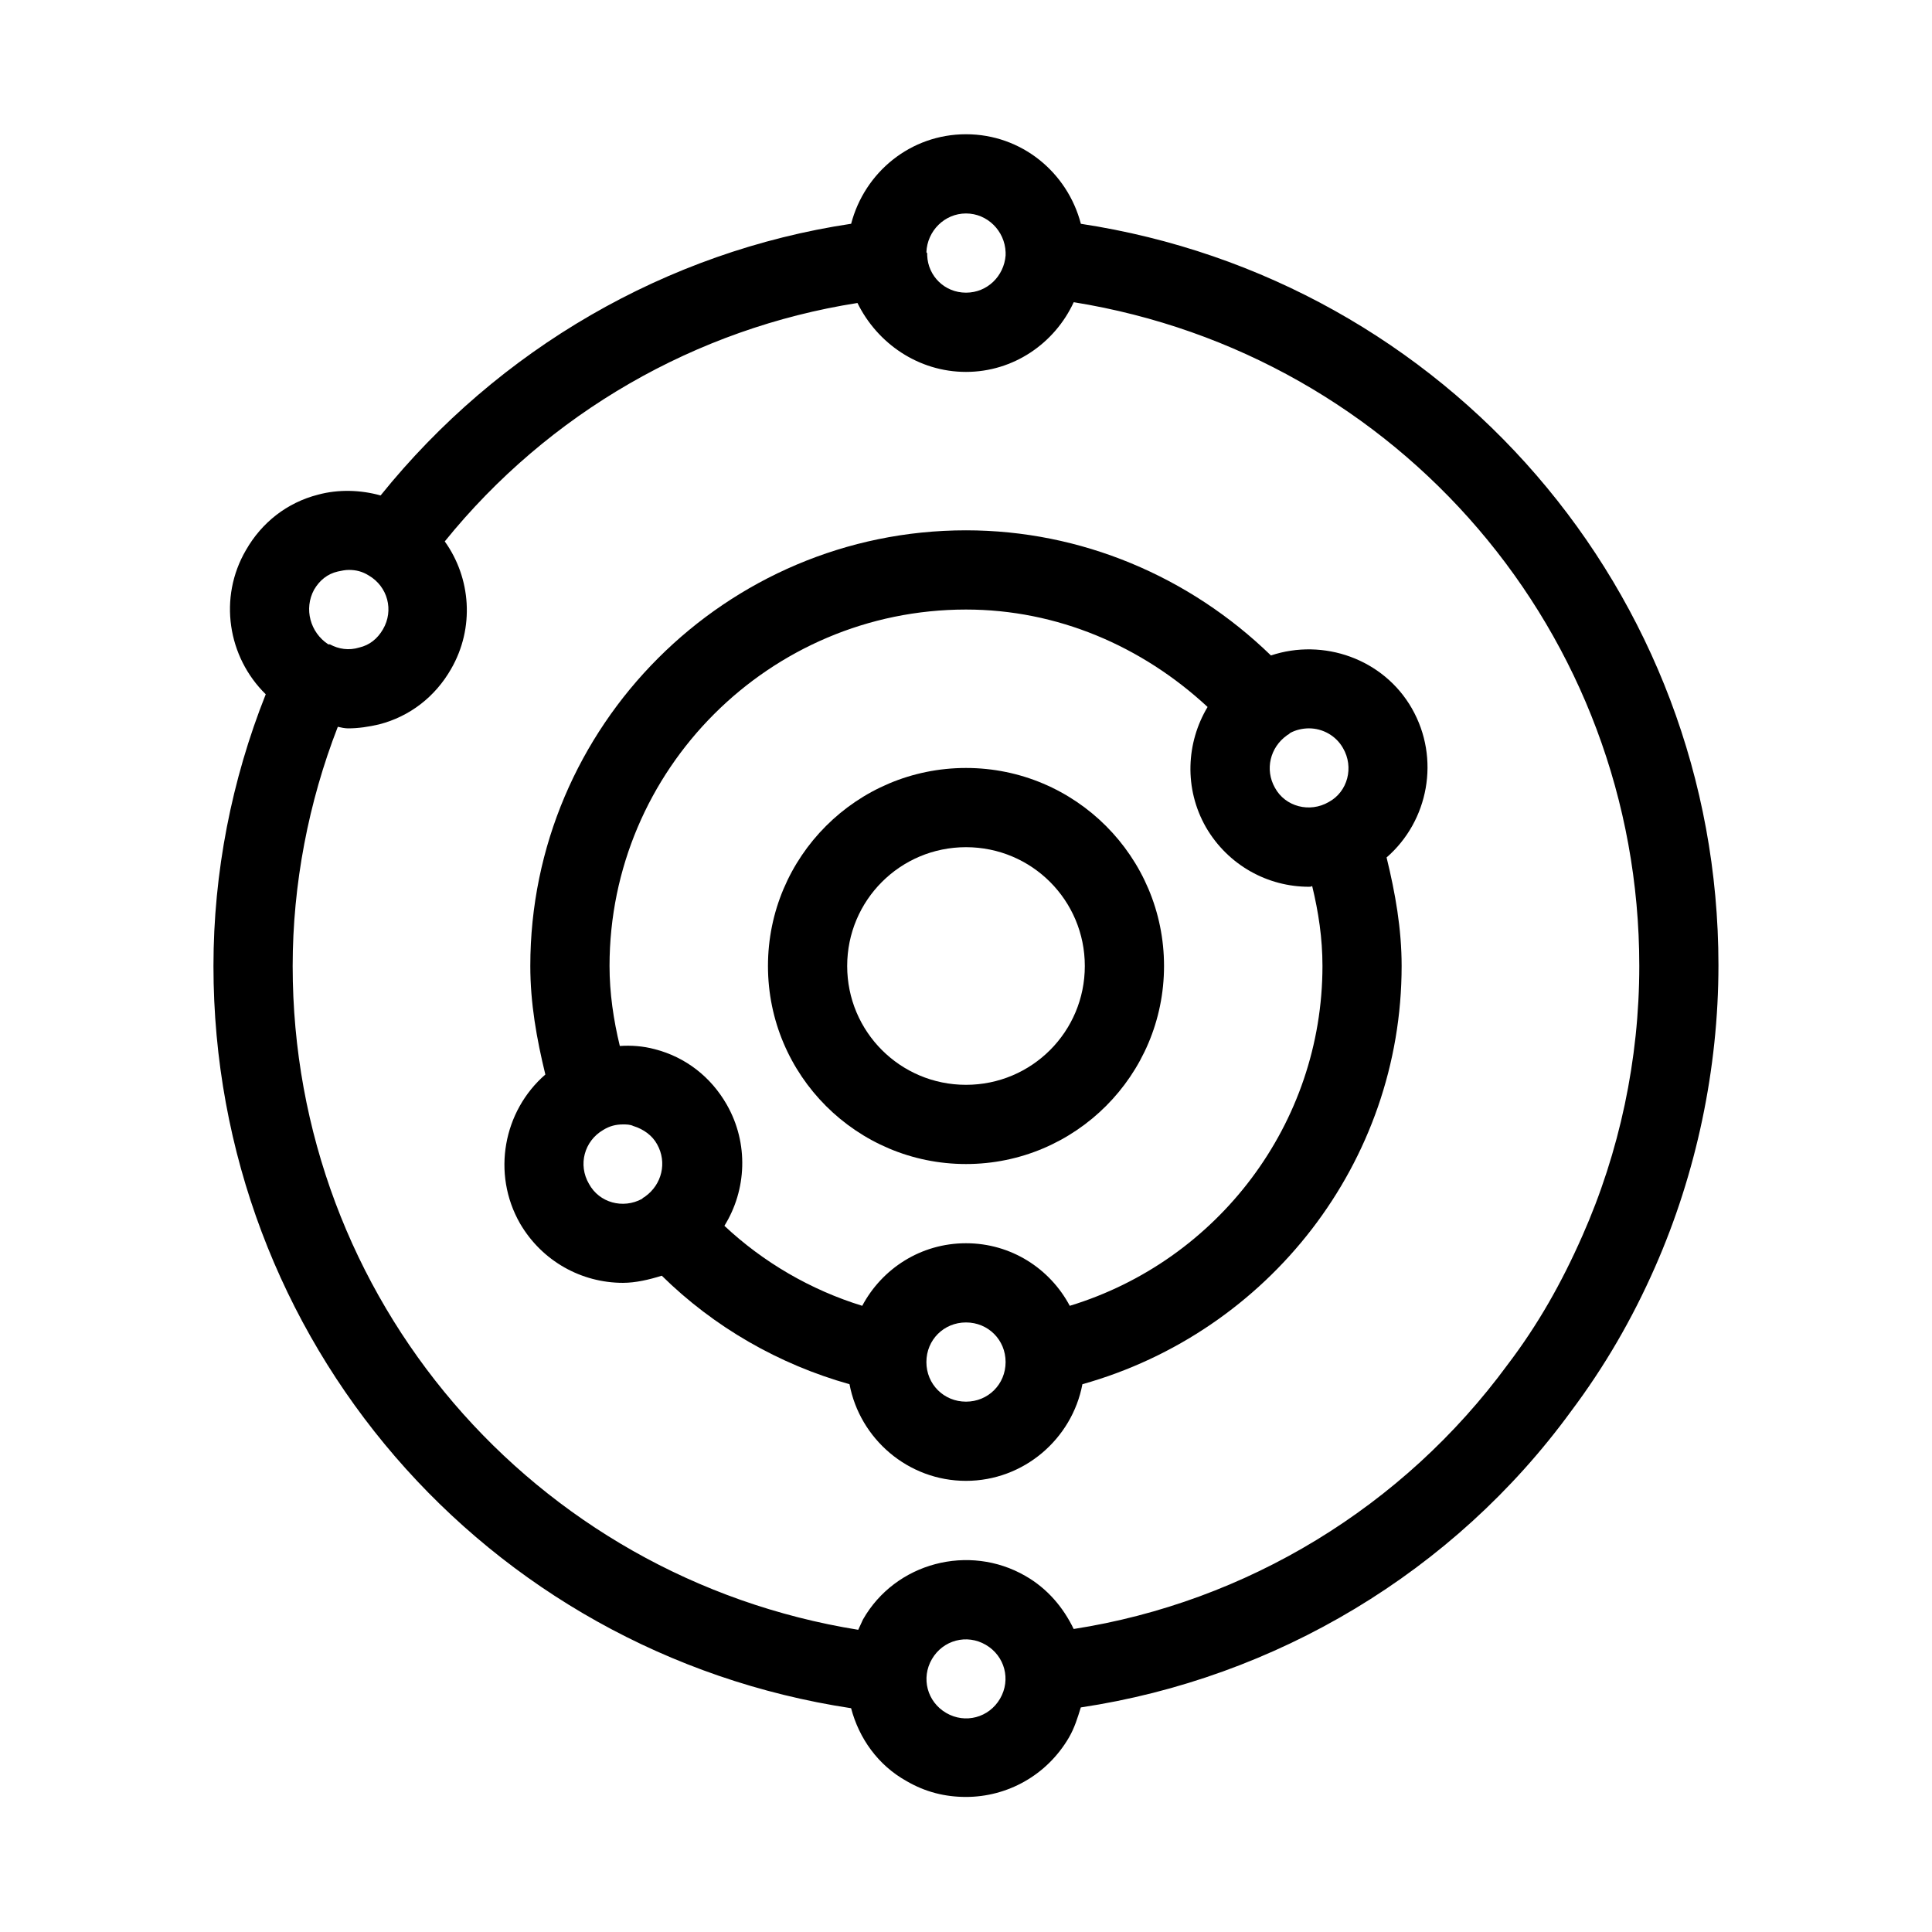 <?xml version="1.0" encoding="UTF-8"?>
<!-- Uploaded to: SVG Repo, www.svgrepo.com, Generator: SVG Repo Mixer Tools -->
<svg fill="#000000" width="800px" height="800px" version="1.1" viewBox="144 144 512 512" xmlns="http://www.w3.org/2000/svg">
 <g>
  <path d="m400 347.52c-28.969 0-52.48 23.512-52.48 52.48s23.512 52.48 52.48 52.48 52.48-23.512 52.48-52.48-23.512-52.48-52.48-52.48zm0 83.969c-17.422 0-31.488-14.066-31.488-31.488s14.066-31.488 31.488-31.488 31.488 14.066 31.488 31.488-14.066 31.488-31.488 31.488z"/>
  <path d="m518.18 331.77c-7.559-13.227-23.512-18.684-37.367-14.066-21.621-20.988-50.379-33.164-80.816-33.164-63.605 0-115.46 51.852-115.46 115.46 0 9.867 1.68 19.312 3.988 28.758-11.125 9.656-14.273 26.238-6.719 39.465 5.879 10.078 16.375 15.742 27.289 15.742 3.359 0 6.926-0.84 10.285-1.891 13.855 13.645 31.066 23.512 49.75 28.758 2.731 14.484 15.535 25.609 30.859 25.609 15.324 0 28.129-11.125 30.859-25.609 49.332-13.855 84.598-58.777 84.598-110.84 0-9.867-1.68-19.312-3.988-28.758 11.129-9.652 14.277-26.234 6.719-39.461zm-18.262 10.496c2.938 5.039 1.258 11.547-3.777 14.273-5.039 2.938-11.547 1.258-14.273-3.777-2.731-4.828-1.258-10.707 3.148-13.855 0.211-0.211 0.418-0.211 0.629-0.418l0.211-0.211c1.465-0.84 3.356-1.258 5.035-1.258 3.566 0 7.137 1.887 9.027 5.246zm-199.84 115.46c-2.938-5.039-1.258-11.336 3.777-14.273 1.68-1.051 3.359-1.469 5.246-1.469 0.84 0 1.891 0 2.731 0.418 2.731 0.84 5.039 2.519 6.297 4.828 2.731 4.828 1.258 10.707-3.148 13.855-0.211 0.211-0.418 0.211-0.629 0.418l-0.211 0.211c-5.039 2.731-11.336 1.051-14.062-3.988zm99.922 57.727c-5.879 0-10.496-4.617-10.496-10.496 0-5.879 4.617-10.496 10.496-10.496s10.496 4.617 10.496 10.496c0 5.879-4.621 10.496-10.496 10.496zm27.5-25.398c-5.246-9.867-15.535-16.582-27.5-16.582s-22.25 6.719-27.5 16.582c-13.645-4.199-26.238-11.547-36.527-21.203 5.879-9.445 6.508-21.832 0.629-32.117-4.199-7.348-10.914-12.594-19.102-14.695-3.148-0.84-6.297-1.047-9.238-0.84-1.68-6.926-2.727-14.062-2.727-21.199 0-52.059 42.402-94.465 94.465-94.465 24.141 0 46.602 9.656 64.027 25.82-5.668 9.445-6.297 21.621-0.418 31.906 5.879 10.078 16.375 15.742 27.289 15.742 0.211 0 0.629 0 0.84-0.211 1.68 6.926 2.731 13.855 2.731 21.203-0.008 41.777-27.715 78.094-66.969 90.059z"/>
  <path d="m430.44 203.3c-3.57-13.648-15.746-23.723-30.438-23.723-14.695 0-26.871 10.078-30.438 23.723-48.914 7.344-93.418 33.164-124.7 72-5.246-1.469-11.125-1.68-16.582-0.207-8.188 2.098-14.906 7.348-19.102 14.695-7.352 12.594-4.832 28.336 5.246 38.203-9.027 22.672-13.855 47.23-13.855 72.004 0 99.082 72.004 182 168.98 196.7 2.098 7.977 7.137 15.113 14.695 19.312 5.039 2.938 10.285 4.199 15.742 4.199 10.914 0 21.41-5.668 27.289-15.742 1.469-2.519 2.309-5.246 3.148-7.977 51.641-7.766 98.871-35.895 129.94-78.512 8.816-11.754 16.164-24.352 22.25-38.207 10.914-24.77 16.793-52.48 16.793-79.98 0.004-98.875-72.207-181.79-168.98-196.48zm-30.438-2.731c5.668 0 10.285 4.617 10.496 10.285v0.418 0.418c-0.422 5.461-4.828 9.871-10.496 9.871s-10.078-4.41-10.285-9.867v-0.418c0-0.211 0-0.211-0.211-0.418 0.207-5.672 4.828-10.289 10.496-10.289zm-172.77 99.711c1.469-2.519 3.57-4.199 6.297-4.828 1.051-0.207 1.891-0.418 2.938-0.418 1.891 0 3.57 0.418 5.246 1.469 5.039 2.938 6.719 9.238 3.777 14.273-1.469 2.519-3.57 4.199-6.297 4.828-2.727 0.84-5.453 0.422-7.762-0.84h-0.211-0.211c-4.828-3.148-6.508-9.445-3.777-14.484zm181.79 293.89c-2.938 5.039-9.238 6.719-14.273 3.777-5.039-2.938-6.719-9.238-3.777-14.273 2.938-5.039 9.238-6.719 14.273-3.777 5.039 2.938 6.719 9.234 3.777 14.273zm154.29-122.59c-5.457 12.387-11.754 23.512-19.734 34.008-27.711 37.785-69.273 62.977-115.04 70.113-2.731-5.668-6.926-10.707-12.805-14.066-14.906-8.605-34.426-3.57-43.035 11.547-0.418 0.84-0.84 1.891-1.258 2.731-86.066-13.855-149.88-87.75-149.88-175.91 0-21.621 4.199-43.453 11.965-63.395 0.84 0.207 1.891 0.418 2.731 0.418 2.731 0 5.457-0.418 8.188-1.051 8.184-2.098 14.902-7.348 19.102-14.695 6.297-10.914 5.246-24.141-1.68-33.797 27.5-34.008 66.543-56.469 109.37-63.188 5.25 10.707 16.164 18.266 28.762 18.266 12.594 0 23.512-7.559 28.551-18.473 86.062 13.855 149.88 87.746 149.88 175.91 0 24.77-5.246 49.328-15.113 71.582z"/>
 </g>
</svg>